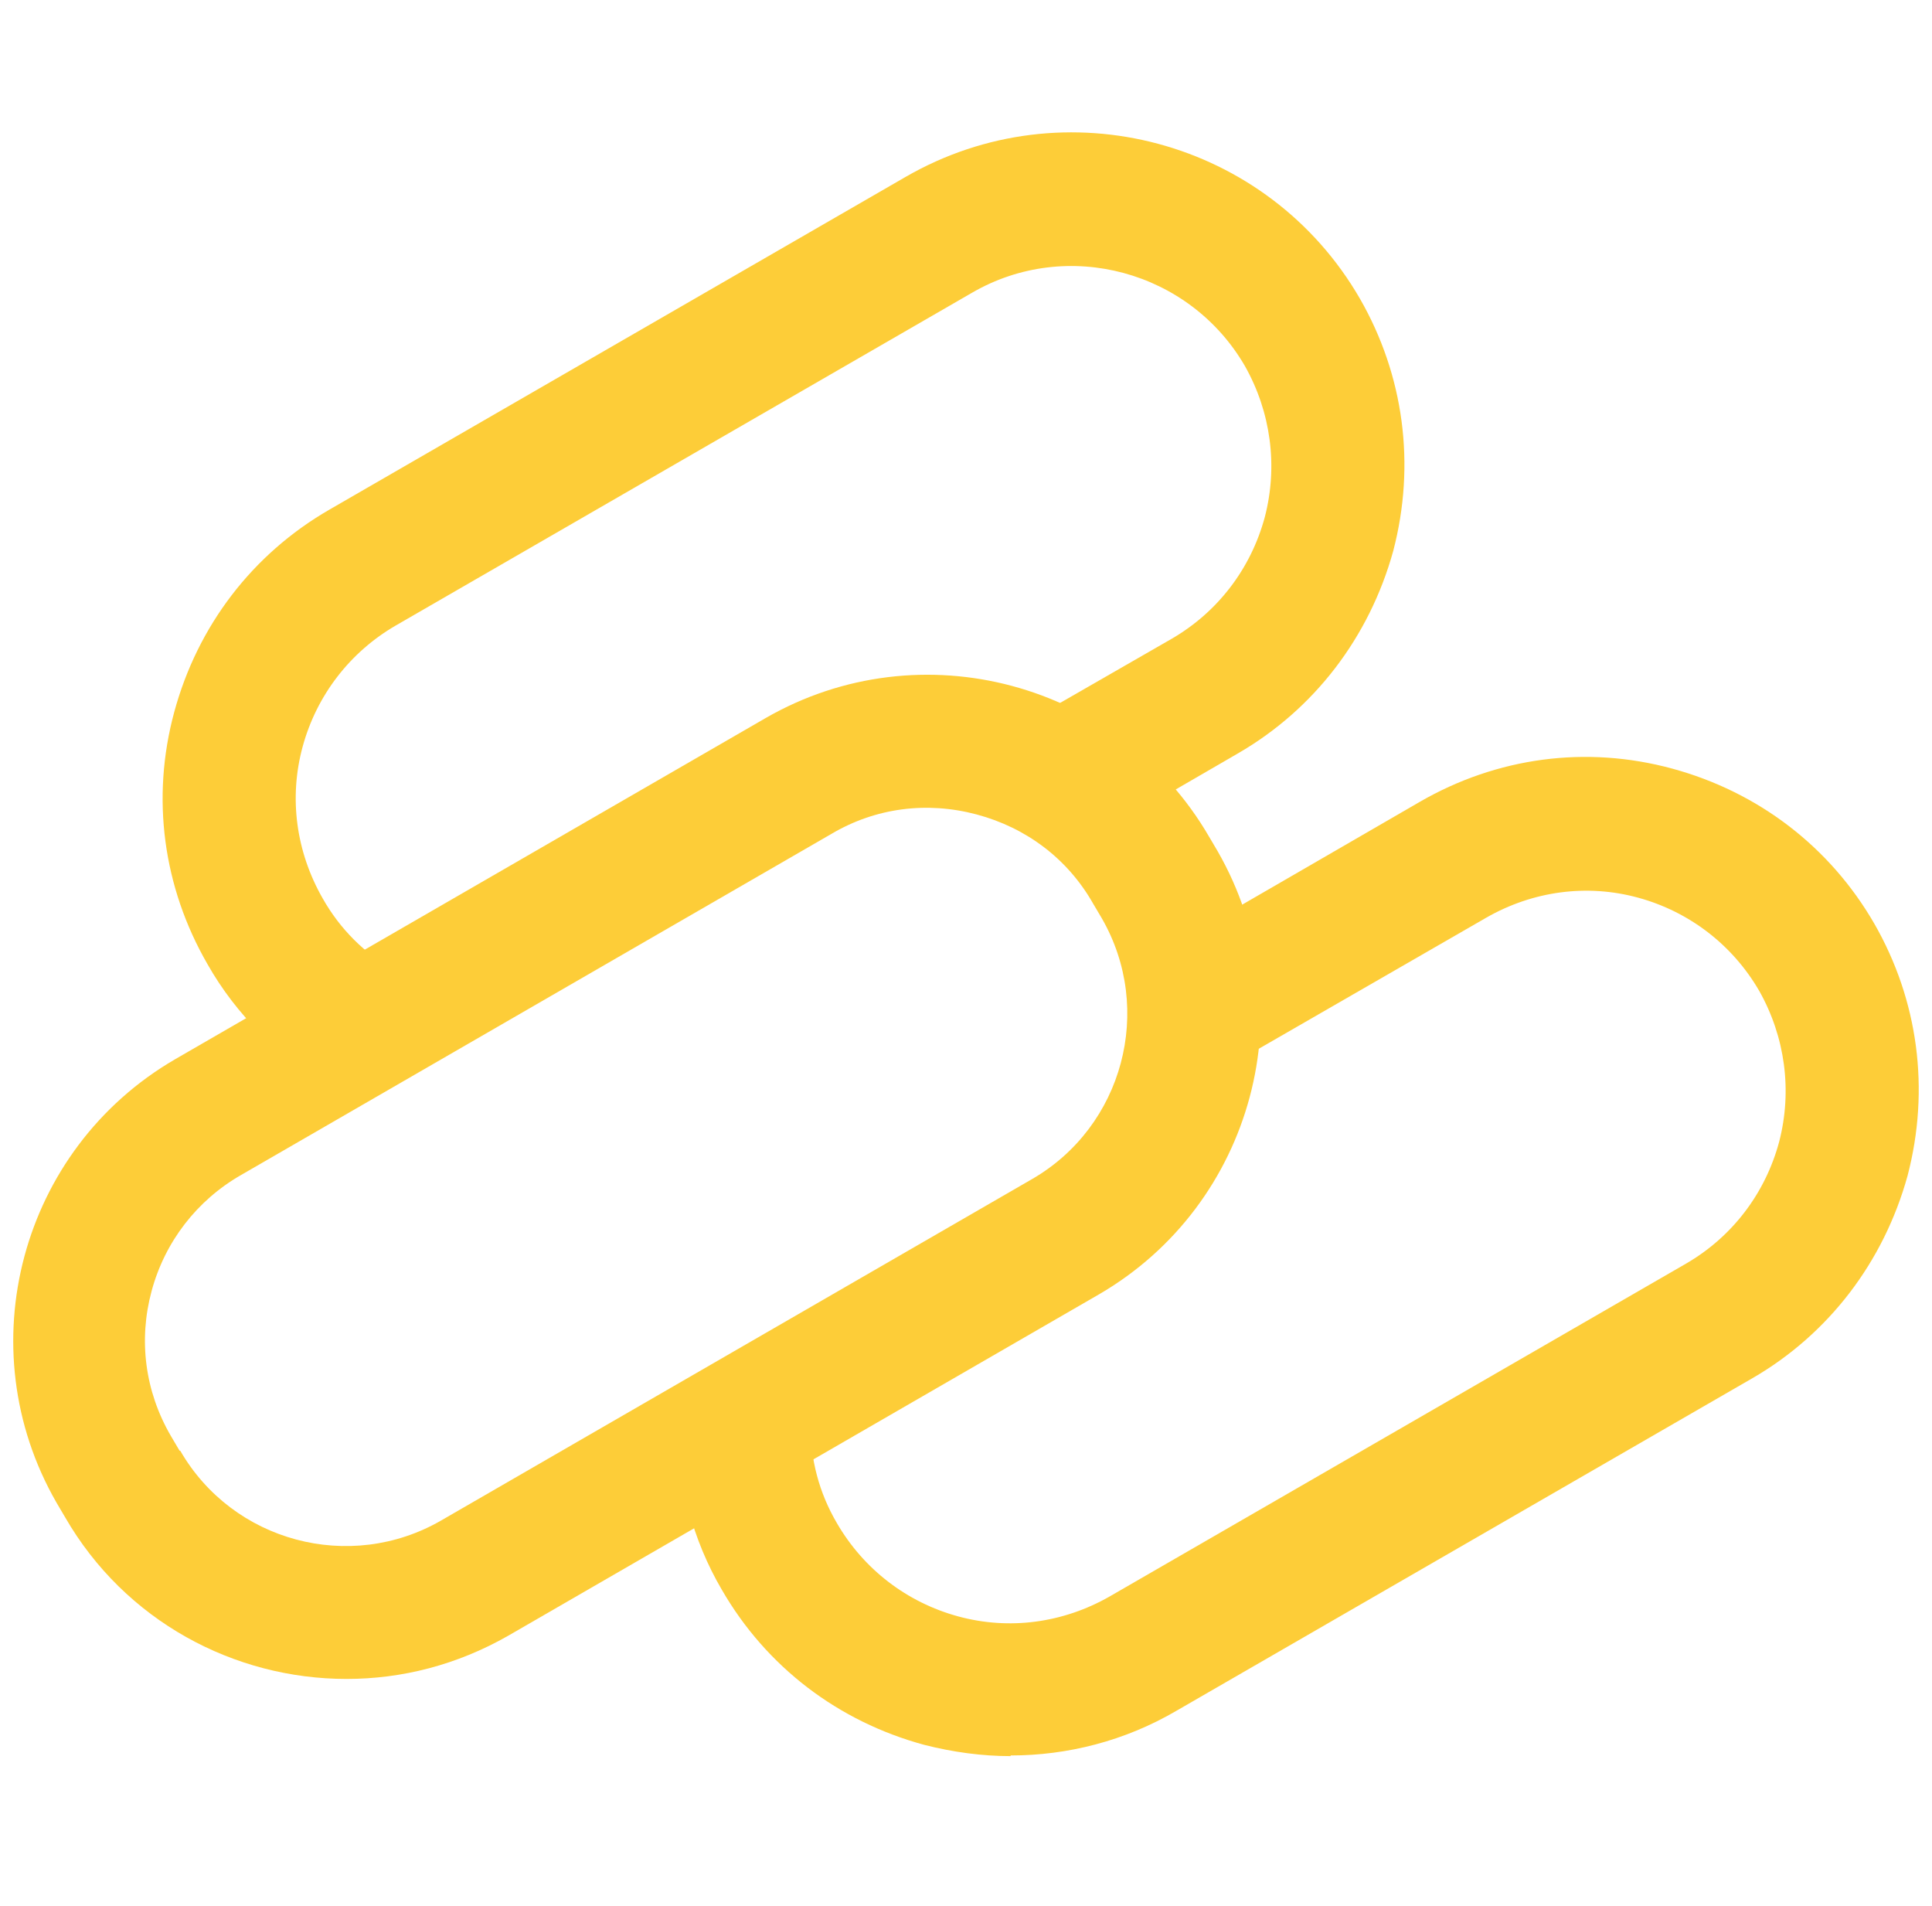 <?xml version="1.0" encoding="UTF-8"?> <svg xmlns="http://www.w3.org/2000/svg" width="73" height="72" viewBox="0 0 73 72" fill="none"><g clip-path="url(#clip0_4929_5646)"><path d="M12.442 41.028C10.531 39.922 8.922 38.338 7.841 36.427C6.157 33.511 5.704 30.142 6.584 26.898C7.464 23.655 9.526 20.94 12.442 19.256L34.215 6.685C40.223 3.215 47.917 5.277 51.386 11.286C53.045 14.177 53.498 17.546 52.643 20.814C51.738 24.083 49.651 26.798 46.785 28.457L41.405 31.575L38.891 27.225L44.271 24.133C46.006 23.127 47.263 21.493 47.791 19.532C48.294 17.596 48.017 15.56 47.037 13.825C44.95 10.23 40.324 8.973 36.729 11.059L14.956 23.63C13.221 24.636 11.964 26.27 11.436 28.206C10.908 30.142 11.185 32.178 12.191 33.938C12.844 35.095 13.774 36.025 14.956 36.704L12.442 41.053V41.028Z" fill="#FDCD38"></path><path d="M38.186 66.345C37.105 66.345 35.998 66.194 34.917 65.918C31.674 65.038 28.959 62.976 27.274 60.06C26.168 58.174 25.59 55.987 25.59 53.774H30.618C30.618 55.132 30.945 56.389 31.624 57.546C32.63 59.28 34.264 60.537 36.2 61.065C38.136 61.593 40.172 61.317 41.932 60.311L63.704 47.74C65.439 46.735 66.696 45.1 67.224 43.139C67.727 41.204 67.45 39.167 66.47 37.432C65.464 35.698 63.83 34.441 61.894 33.913C59.958 33.385 57.922 33.661 56.162 34.667L46.432 40.273L43.918 35.924L53.648 30.292C56.564 28.608 59.933 28.155 63.176 29.035C66.42 29.915 69.135 31.977 70.819 34.893C72.479 37.784 72.931 41.153 72.076 44.422C71.171 47.69 69.085 50.405 66.219 52.065L44.446 64.635C42.51 65.767 40.348 66.32 38.186 66.32V66.345Z" fill="#FDCD38"></path><path d="M13.095 63.429C8.846 63.429 4.723 61.242 2.46 57.32L2.134 56.767C-1.235 50.909 0.776 43.416 6.609 40.022L28.934 27.125C34.792 23.756 42.285 25.767 45.679 31.6L46.005 32.153C49.374 38.011 47.363 45.503 41.53 48.897L19.205 61.795C17.269 62.901 15.182 63.429 13.095 63.429ZM6.81 54.806C8.796 58.25 13.221 59.431 16.665 57.445L38.991 44.548C42.435 42.562 43.617 38.137 41.631 34.692L41.304 34.139C40.349 32.455 38.79 31.273 36.904 30.77C35.019 30.267 33.083 30.519 31.423 31.499L9.098 44.397C7.438 45.352 6.232 46.911 5.729 48.772C5.226 50.632 5.477 52.568 6.458 54.252L6.785 54.806H6.81Z" fill="#FDCD38"></path></g><defs><clipPath id="clip0_4929_5646"><rect width="72" height="72" fill="white" transform="translate(0.5)"></rect></clipPath></defs></svg> 